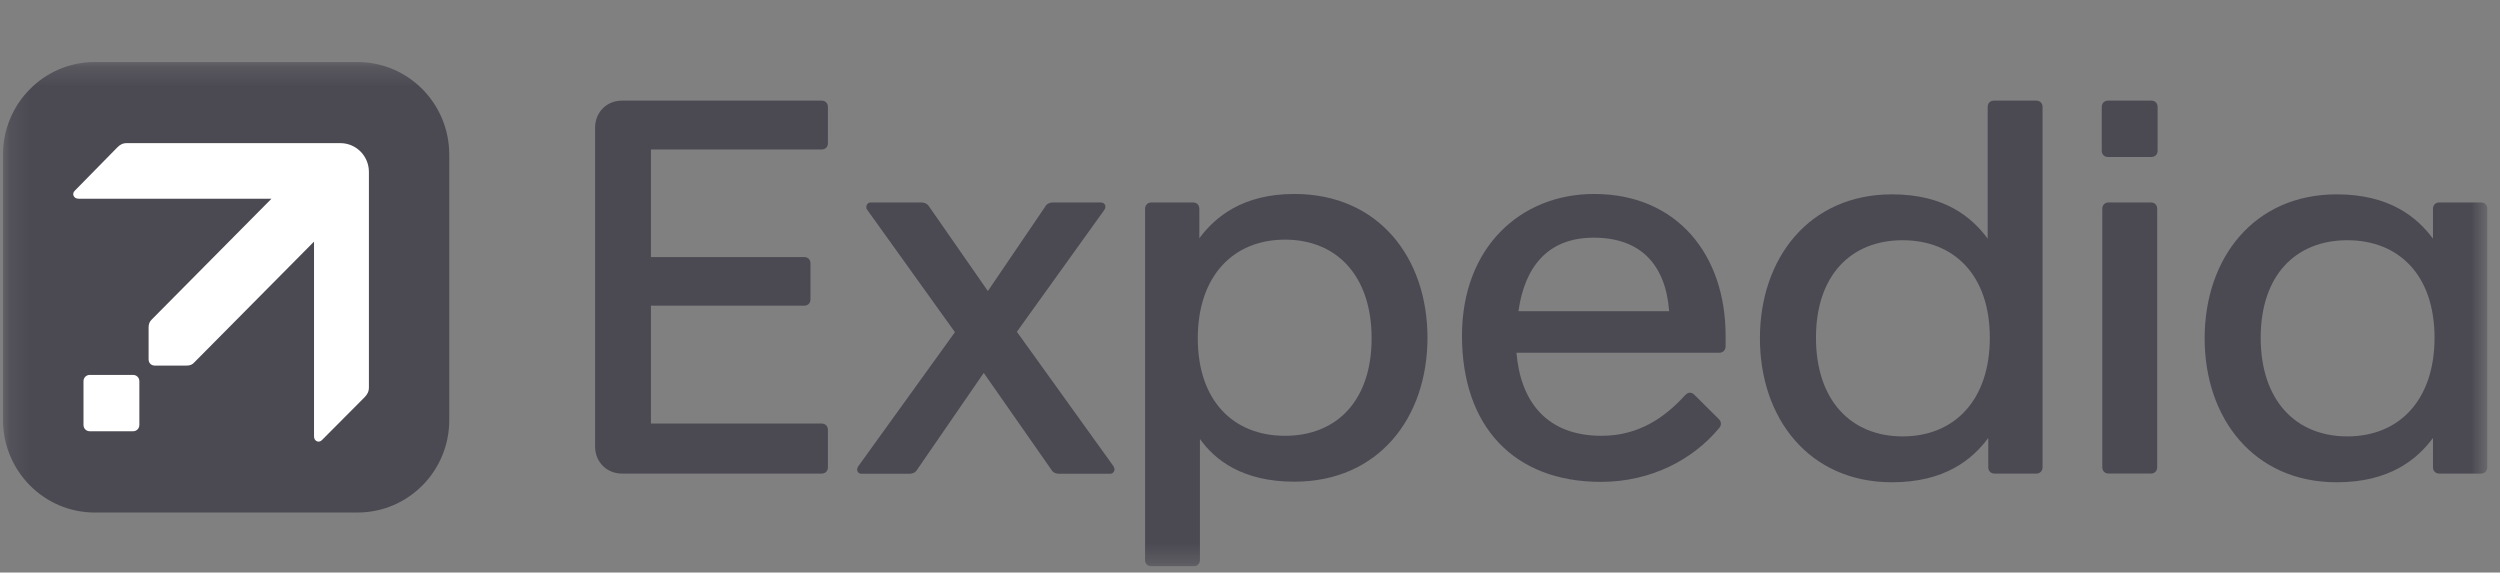 <svg width="131" height="30" viewBox="0 0 131 30" fill="none" xmlns="http://www.w3.org/2000/svg">
<rect x="0" y="0" width="131" height="30" fill="#808080" stroke="none"/>
<g clip-path="url(#clip0_13503_20866)">
<mask id="mask0_13503_20866" style="mask-type:luminance" maskUnits="userSpaceOnUse" x="0" y="3" width="131" height="27">
<path d="M130.323 3.251H0.155V29.685H130.323V3.251Z" fill="white"/>
</mask>
<g mask="url(#mask0_13503_20866)">
<path d="M18.734 26.856H4.961C2.312 26.856 0.155 24.68 0.155 21.996V8.101C0.155 5.427 2.312 3.251 4.961 3.251H18.734C21.394 3.251 23.541 5.427 23.541 8.101V21.996C23.551 24.68 21.394 26.856 18.734 26.856Z" fill="#4B4A53"/>
<path d="M7.302 22.266V19.976C7.302 19.79 7.158 19.645 6.973 19.645H4.703C4.518 19.645 4.375 19.79 4.375 19.976V22.266C4.375 22.453 4.518 22.598 4.703 22.598H6.973C7.158 22.598 7.302 22.453 7.302 22.266Z" fill="white"/>
<path d="M19.331 20.297V9.013C19.331 8.174 18.663 7.5 17.831 7.5H6.647C6.421 7.5 6.287 7.583 6.143 7.728L3.915 9.997C3.75 10.163 3.863 10.412 4.11 10.412H14.226L7.951 16.743C7.838 16.857 7.787 16.971 7.787 17.157V18.826C7.787 19.022 7.92 19.157 8.115 19.157H9.769C9.964 19.157 10.077 19.105 10.18 18.991L16.455 12.66V22.867C16.455 23.115 16.701 23.229 16.866 23.064L19.115 20.805C19.248 20.66 19.331 20.525 19.331 20.297Z" fill="white"/>
<path d="M53.284 17.385L57.865 11.002C57.998 10.805 57.896 10.608 57.67 10.608H55.174C55.041 10.608 54.866 10.66 54.784 10.805L51.764 15.251L48.673 10.805C48.591 10.671 48.426 10.608 48.282 10.608H45.622C45.489 10.608 45.397 10.722 45.397 10.836C45.397 10.888 45.397 10.95 45.448 11.002L50.039 17.406L44.975 24.431C44.842 24.628 44.945 24.825 45.14 24.825H47.656C47.789 24.825 47.964 24.773 48.046 24.628L51.548 19.54L55.102 24.628C55.184 24.773 55.349 24.825 55.492 24.825H58.173C58.306 24.825 58.399 24.711 58.399 24.597C58.399 24.545 58.368 24.483 58.348 24.431L53.284 17.385Z" fill="#4B4A53"/>
<path d="M43.054 5.273C43.249 5.273 43.383 5.408 43.383 5.605V7.501C43.383 7.698 43.249 7.832 43.054 7.832H34.109V13.469H42.14C42.335 13.469 42.469 13.604 42.469 13.801V15.687C42.469 15.883 42.335 16.018 42.14 16.018H34.109V22.194H43.054C43.249 22.194 43.383 22.329 43.383 22.526V24.484C43.383 24.681 43.249 24.815 43.054 24.815H32.589C31.788 24.815 31.182 24.204 31.182 23.396V6.693C31.182 5.884 31.788 5.273 32.589 5.273H43.054Z" fill="#4B4A53"/>
<path d="M67.826 10.164C65.115 10.164 63.677 11.366 62.845 12.485V10.941C62.845 10.744 62.712 10.609 62.517 10.609H60.329C60.134 10.609 60.001 10.754 60.001 10.941V29.343C60.001 29.54 60.134 29.675 60.329 29.675H62.547C62.742 29.675 62.876 29.54 62.876 29.343V23.002C63.677 24.121 65.115 25.24 67.826 25.24C72.233 25.24 74.8 21.893 74.8 17.697C74.8 13.5 72.233 10.164 67.826 10.164ZM67.333 22.836C64.622 22.836 62.764 20.992 62.764 17.728C62.764 14.464 64.622 12.557 67.333 12.557C70.045 12.557 71.873 14.453 71.873 17.728C71.873 20.992 70.045 22.836 67.333 22.836Z" fill="#4B4A53"/>
<path d="M83.531 10.164C79.679 10.164 76.608 12.961 76.608 17.593C76.608 22.339 79.32 25.25 83.89 25.25C86.519 25.25 88.707 24.079 90.063 22.453C90.144 22.37 90.175 22.287 90.175 22.204C90.175 22.121 90.144 22.038 90.063 21.955L88.789 20.691C88.707 20.608 88.624 20.577 88.543 20.577C88.46 20.577 88.378 20.629 88.296 20.712C87.248 21.862 85.882 22.836 83.921 22.836C81.055 22.836 79.679 21.054 79.463 18.484H90.093C90.288 18.484 90.422 18.339 90.422 18.153V17.593C90.422 13.345 87.875 10.164 83.531 10.164ZM79.566 16.308C79.895 13.977 81.106 12.454 83.51 12.454C85.975 12.454 87.279 13.873 87.464 16.308H79.566Z" fill="#4B4A53"/>
<path d="M130.004 10.609H127.817C127.621 10.609 127.488 10.744 127.488 10.941V12.505C126.656 11.386 125.218 10.184 122.445 10.184C118.101 10.184 115.523 13.531 115.523 17.727C115.523 21.924 118.101 25.271 122.445 25.271C125.218 25.271 126.656 24.069 127.488 22.95V24.483C127.488 24.68 127.621 24.815 127.817 24.815H130.004C130.199 24.815 130.333 24.68 130.333 24.483V10.941C130.343 10.744 130.199 10.609 130.004 10.609ZM123 22.867C120.289 22.867 118.46 20.971 118.46 17.696C118.46 14.432 120.289 12.588 123 12.588C125.711 12.588 127.57 14.432 127.57 17.696C127.57 20.971 125.711 22.867 123 22.867Z" fill="#4B4A53"/>
<path d="M106.701 5.273H104.483C104.288 5.273 104.155 5.408 104.155 5.605V12.505C103.322 11.386 101.915 10.184 99.142 10.184C94.798 10.184 92.22 13.531 92.22 17.728C92.22 21.924 94.798 25.271 99.142 25.271C101.915 25.271 103.353 24.069 104.185 22.95V24.484C104.185 24.681 104.319 24.815 104.514 24.815H106.701C106.897 24.815 107.03 24.681 107.03 24.484V5.605C107.03 5.408 106.897 5.273 106.701 5.273ZM99.697 22.867C96.986 22.867 95.157 20.971 95.157 17.697C95.157 14.433 96.986 12.588 99.697 12.588C102.408 12.588 104.267 14.433 104.267 17.697C104.267 20.971 102.408 22.867 99.697 22.867Z" fill="#4B4A53"/>
<path d="M112.731 5.273C112.926 5.273 113.059 5.408 113.059 5.605V7.895C113.059 8.091 112.926 8.226 112.731 8.226H110.461C110.265 8.226 110.132 8.091 110.132 7.895V5.605C110.132 5.408 110.265 5.273 110.461 5.273H112.731Z" fill="#4B4A53"/>
<path d="M112.708 10.608C112.903 10.608 113.036 10.743 113.036 10.94V24.483C113.036 24.68 112.903 24.814 112.708 24.814H110.489C110.294 24.814 110.16 24.68 110.16 24.483V10.94C110.16 10.743 110.294 10.608 110.489 10.608H112.708Z" fill="#4B4A53"/>
</g>
</g>
<defs>
<clipPath id="clip0_13503_20866">
<rect width="131" height="29.37" fill="white" transform="translate(0 0.315)"/>
</clipPath>
</defs>
</svg>
